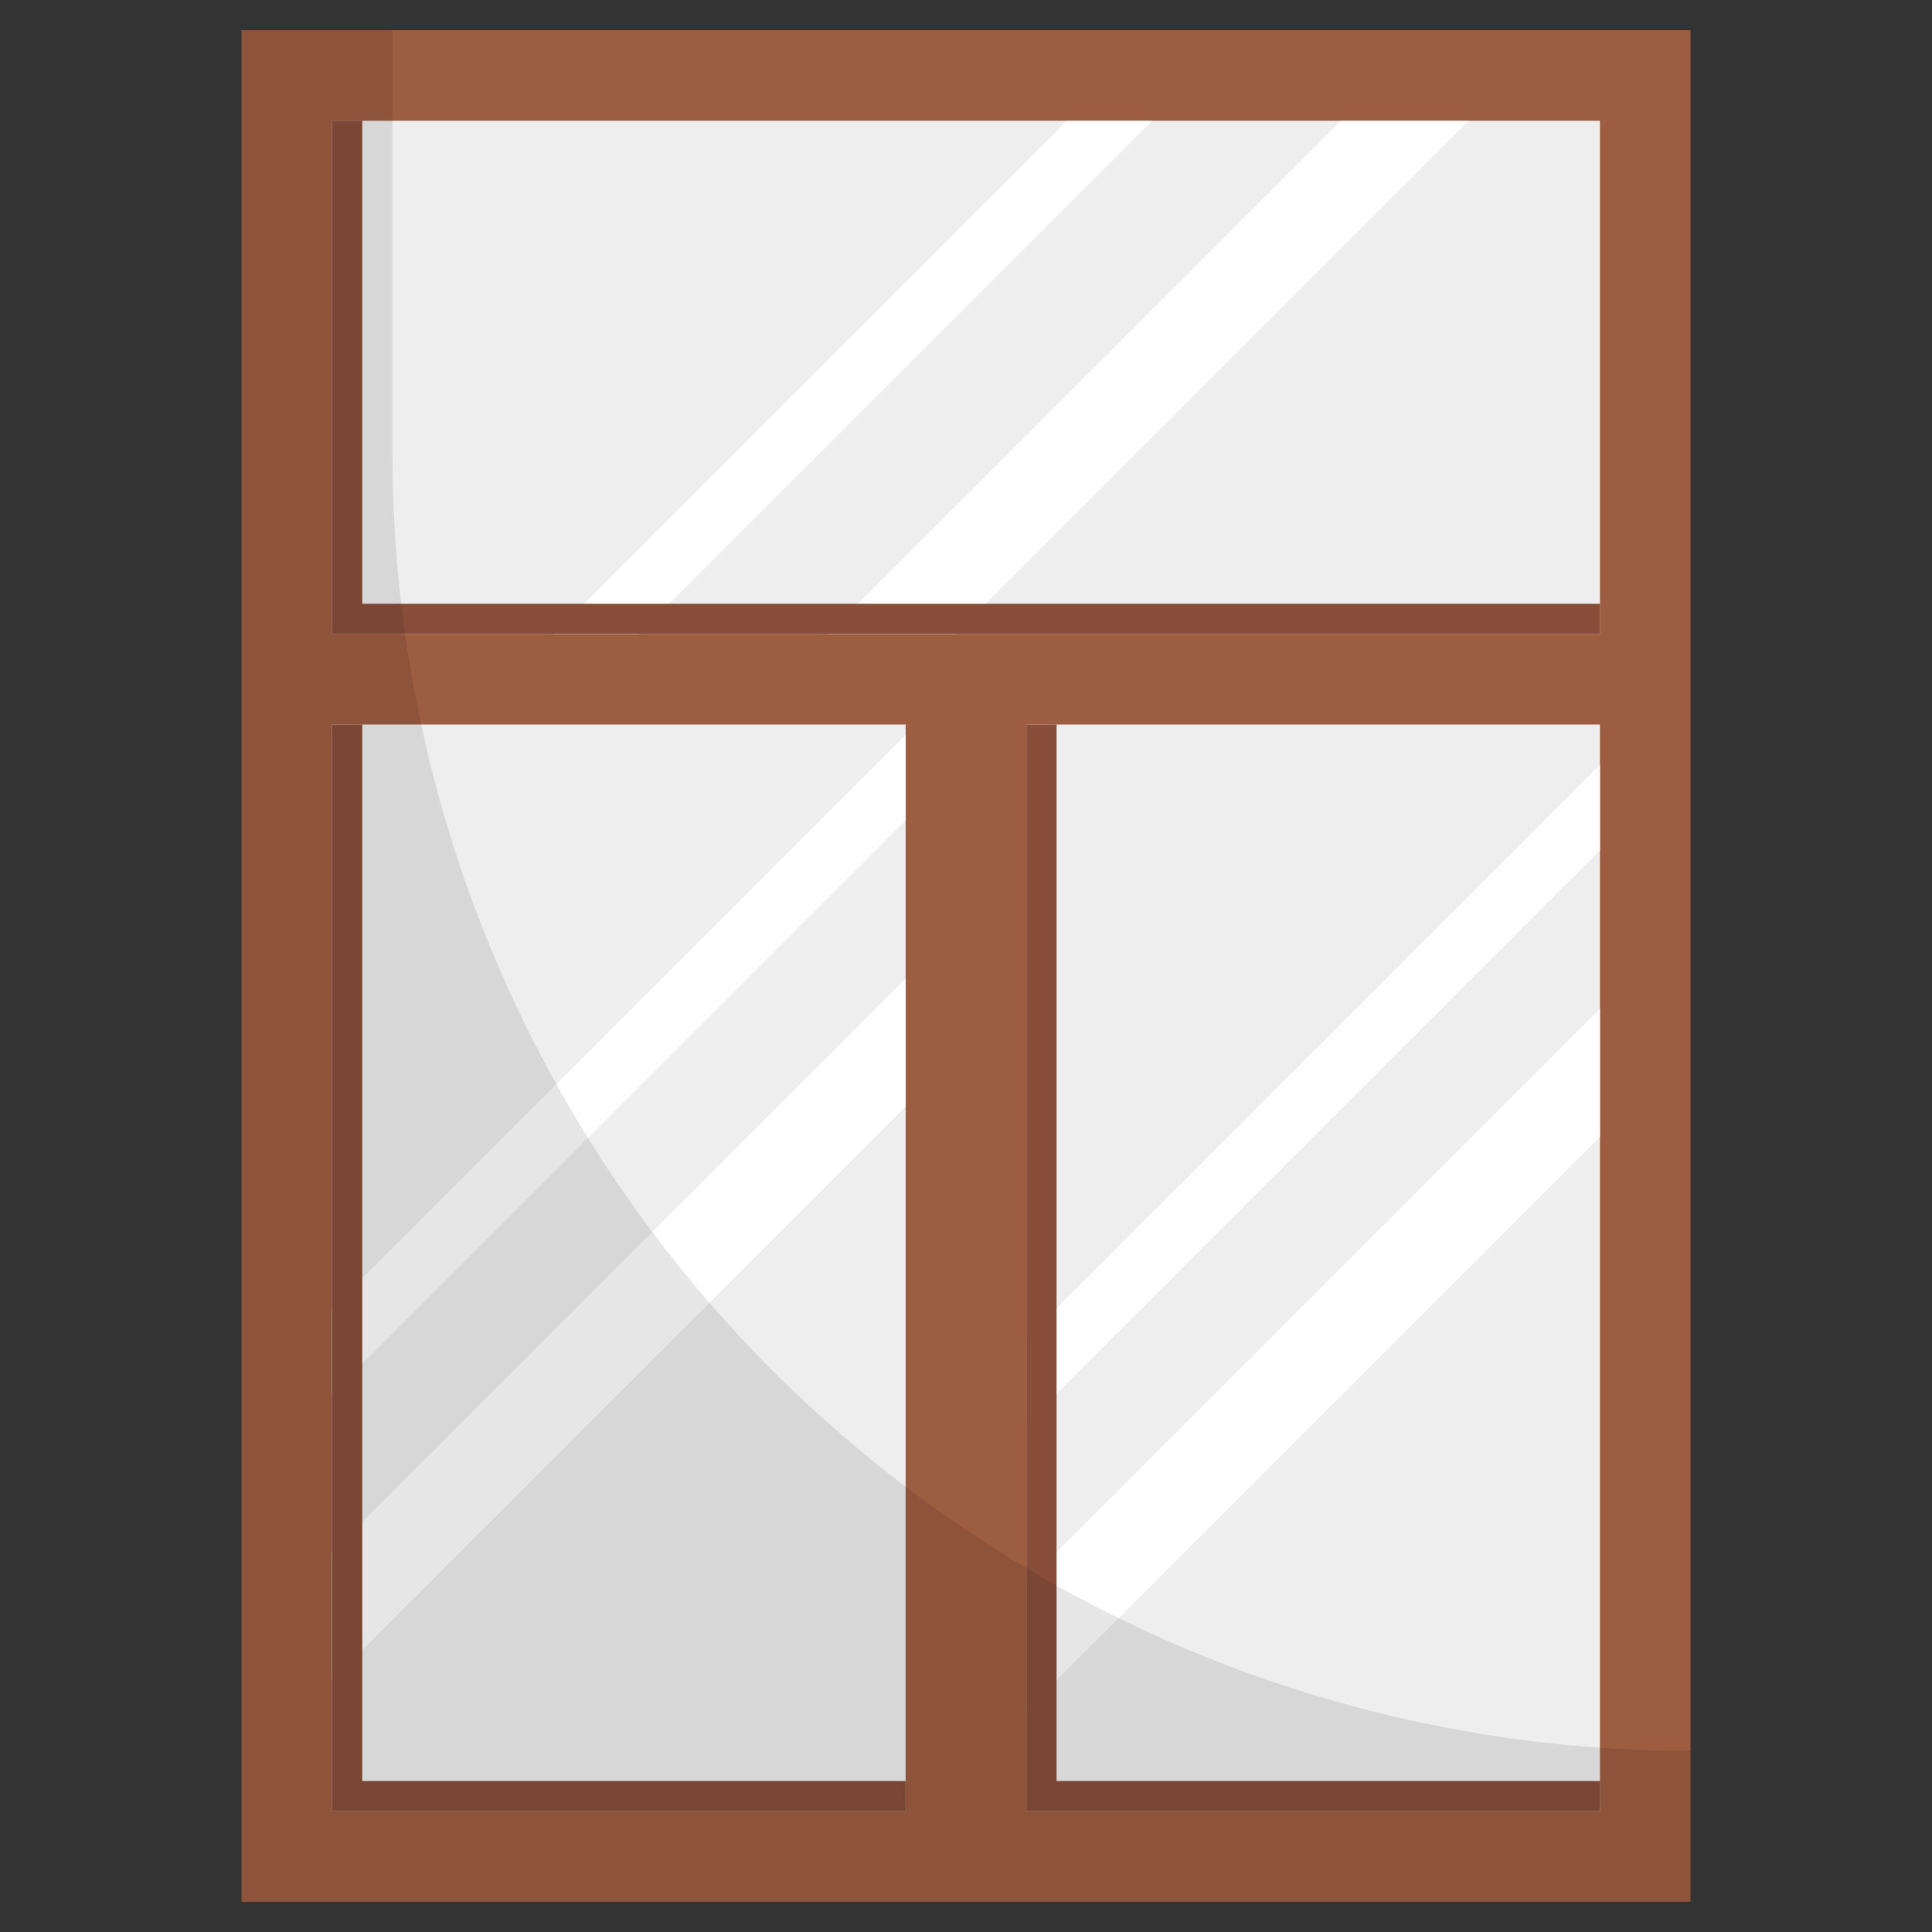 <svg height="512" viewBox="0 0 64 64" width="512" xmlns="http://www.w3.org/2000/svg"><rect x="0" y="0" width="64" height="64" fill="#333333" stroke="none"/><g id="tall_window-2" data-name="tall window"><path d="m8 1h48v62h-48z" fill="#9d5d41"/><path d="m11 4h42v17h-42z" fill="#edeeed"/><path d="m11 24h19v36h-19z" fill="#edeeed"/><path d="m34 24h19v36h-19z" fill="#edeeed"/><path d="m38.17 4-17 17h-2.83l17-17z" fill="#fff"/><path d="m48.66 4-17 17h-4.24l17-17z" fill="#fff"/><path d="m12 20v-16h-1v17h42v-1z" fill="#894e3a"/><g fill="#fff"><path d="m53 25.34v2.83l-19 19v-2.83z"/><path d="m53 33.42v4.24l-19 19v-4.24z"/><path d="m30 24.34v2.83l-19 19v-2.83z"/><path d="m30 32.42v4.24l-19 19v-4.24z"/></g><path d="m12 59v-35h-1v36h19v-1z" fill="#894e3a"/><path d="m35 59v-35h-1v36h19v-1z" fill="#894e3a"/><path d="m13 15v-14h-5v62h48v-5a43 43 0 0 1 -43-43z" opacity=".1"/></g></svg>